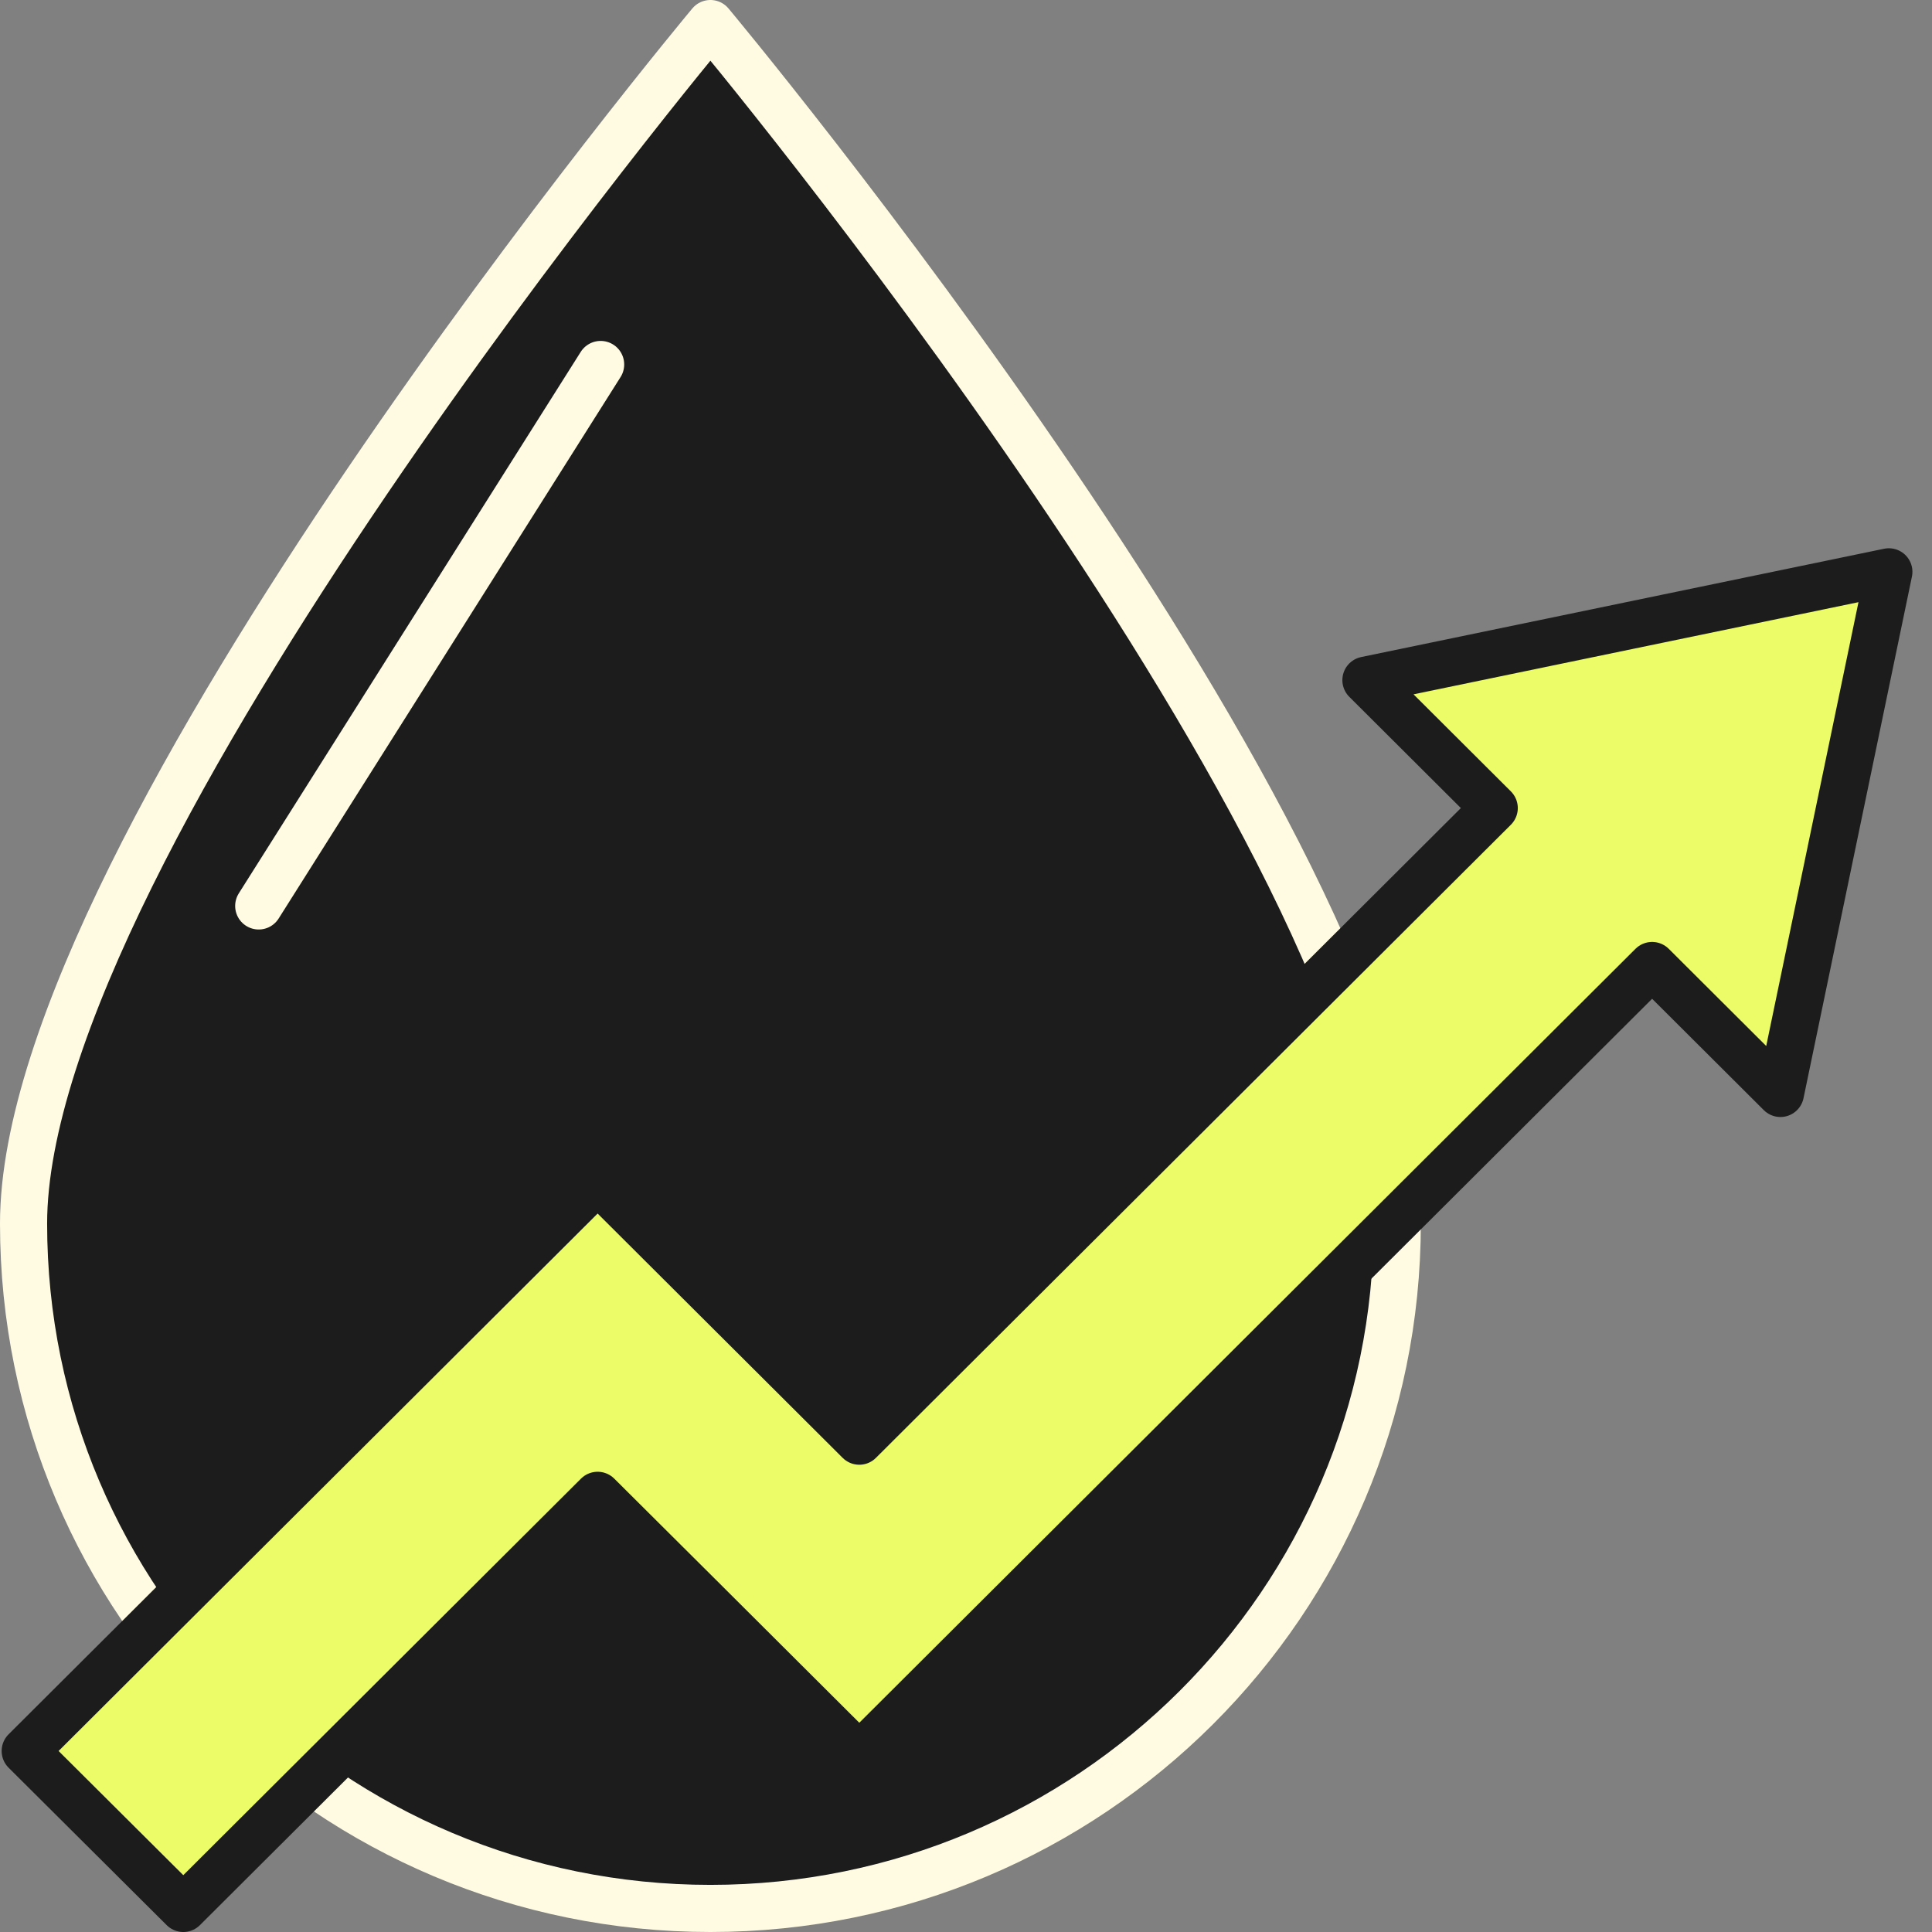 <svg width="82" height="82" viewBox="0 0 82 82" fill="none" xmlns="http://www.w3.org/2000/svg">
<rect x="0" y="0" width="82" height="82" fill="#808080" stroke="none"/>
<path d="M1 51.933C1 35.88 30.152 1 30.152 1C30.152 1 59.304 35.88 59.304 51.933C59.304 67.986 46.252 81 30.152 81C14.052 81 1 67.986 1 51.933Z" fill="#1C1C1C" stroke="#FFFBE3" stroke-width="2" stroke-linecap="round" stroke-linejoin="round"/>
<path d="M80.169 24.27L57.974 28.867L63.42 34.297L36.471 61.168L25.365 50.094L24.528 50.929L18.664 56.776L1.07 74.318L7.78 81L25.365 63.466L29.77 67.85L36.471 74.531L70.121 40.979L75.567 46.409L80.169 24.27Z" fill="#EBFC68" stroke="#1C1C1C" stroke-width="2" stroke-linecap="round" stroke-linejoin="round"/>
<path d="M25.493 15.47L10.981 38.451" stroke="#FFFBE3" stroke-width="2" stroke-linecap="round" stroke-linejoin="round"/>
</svg>

